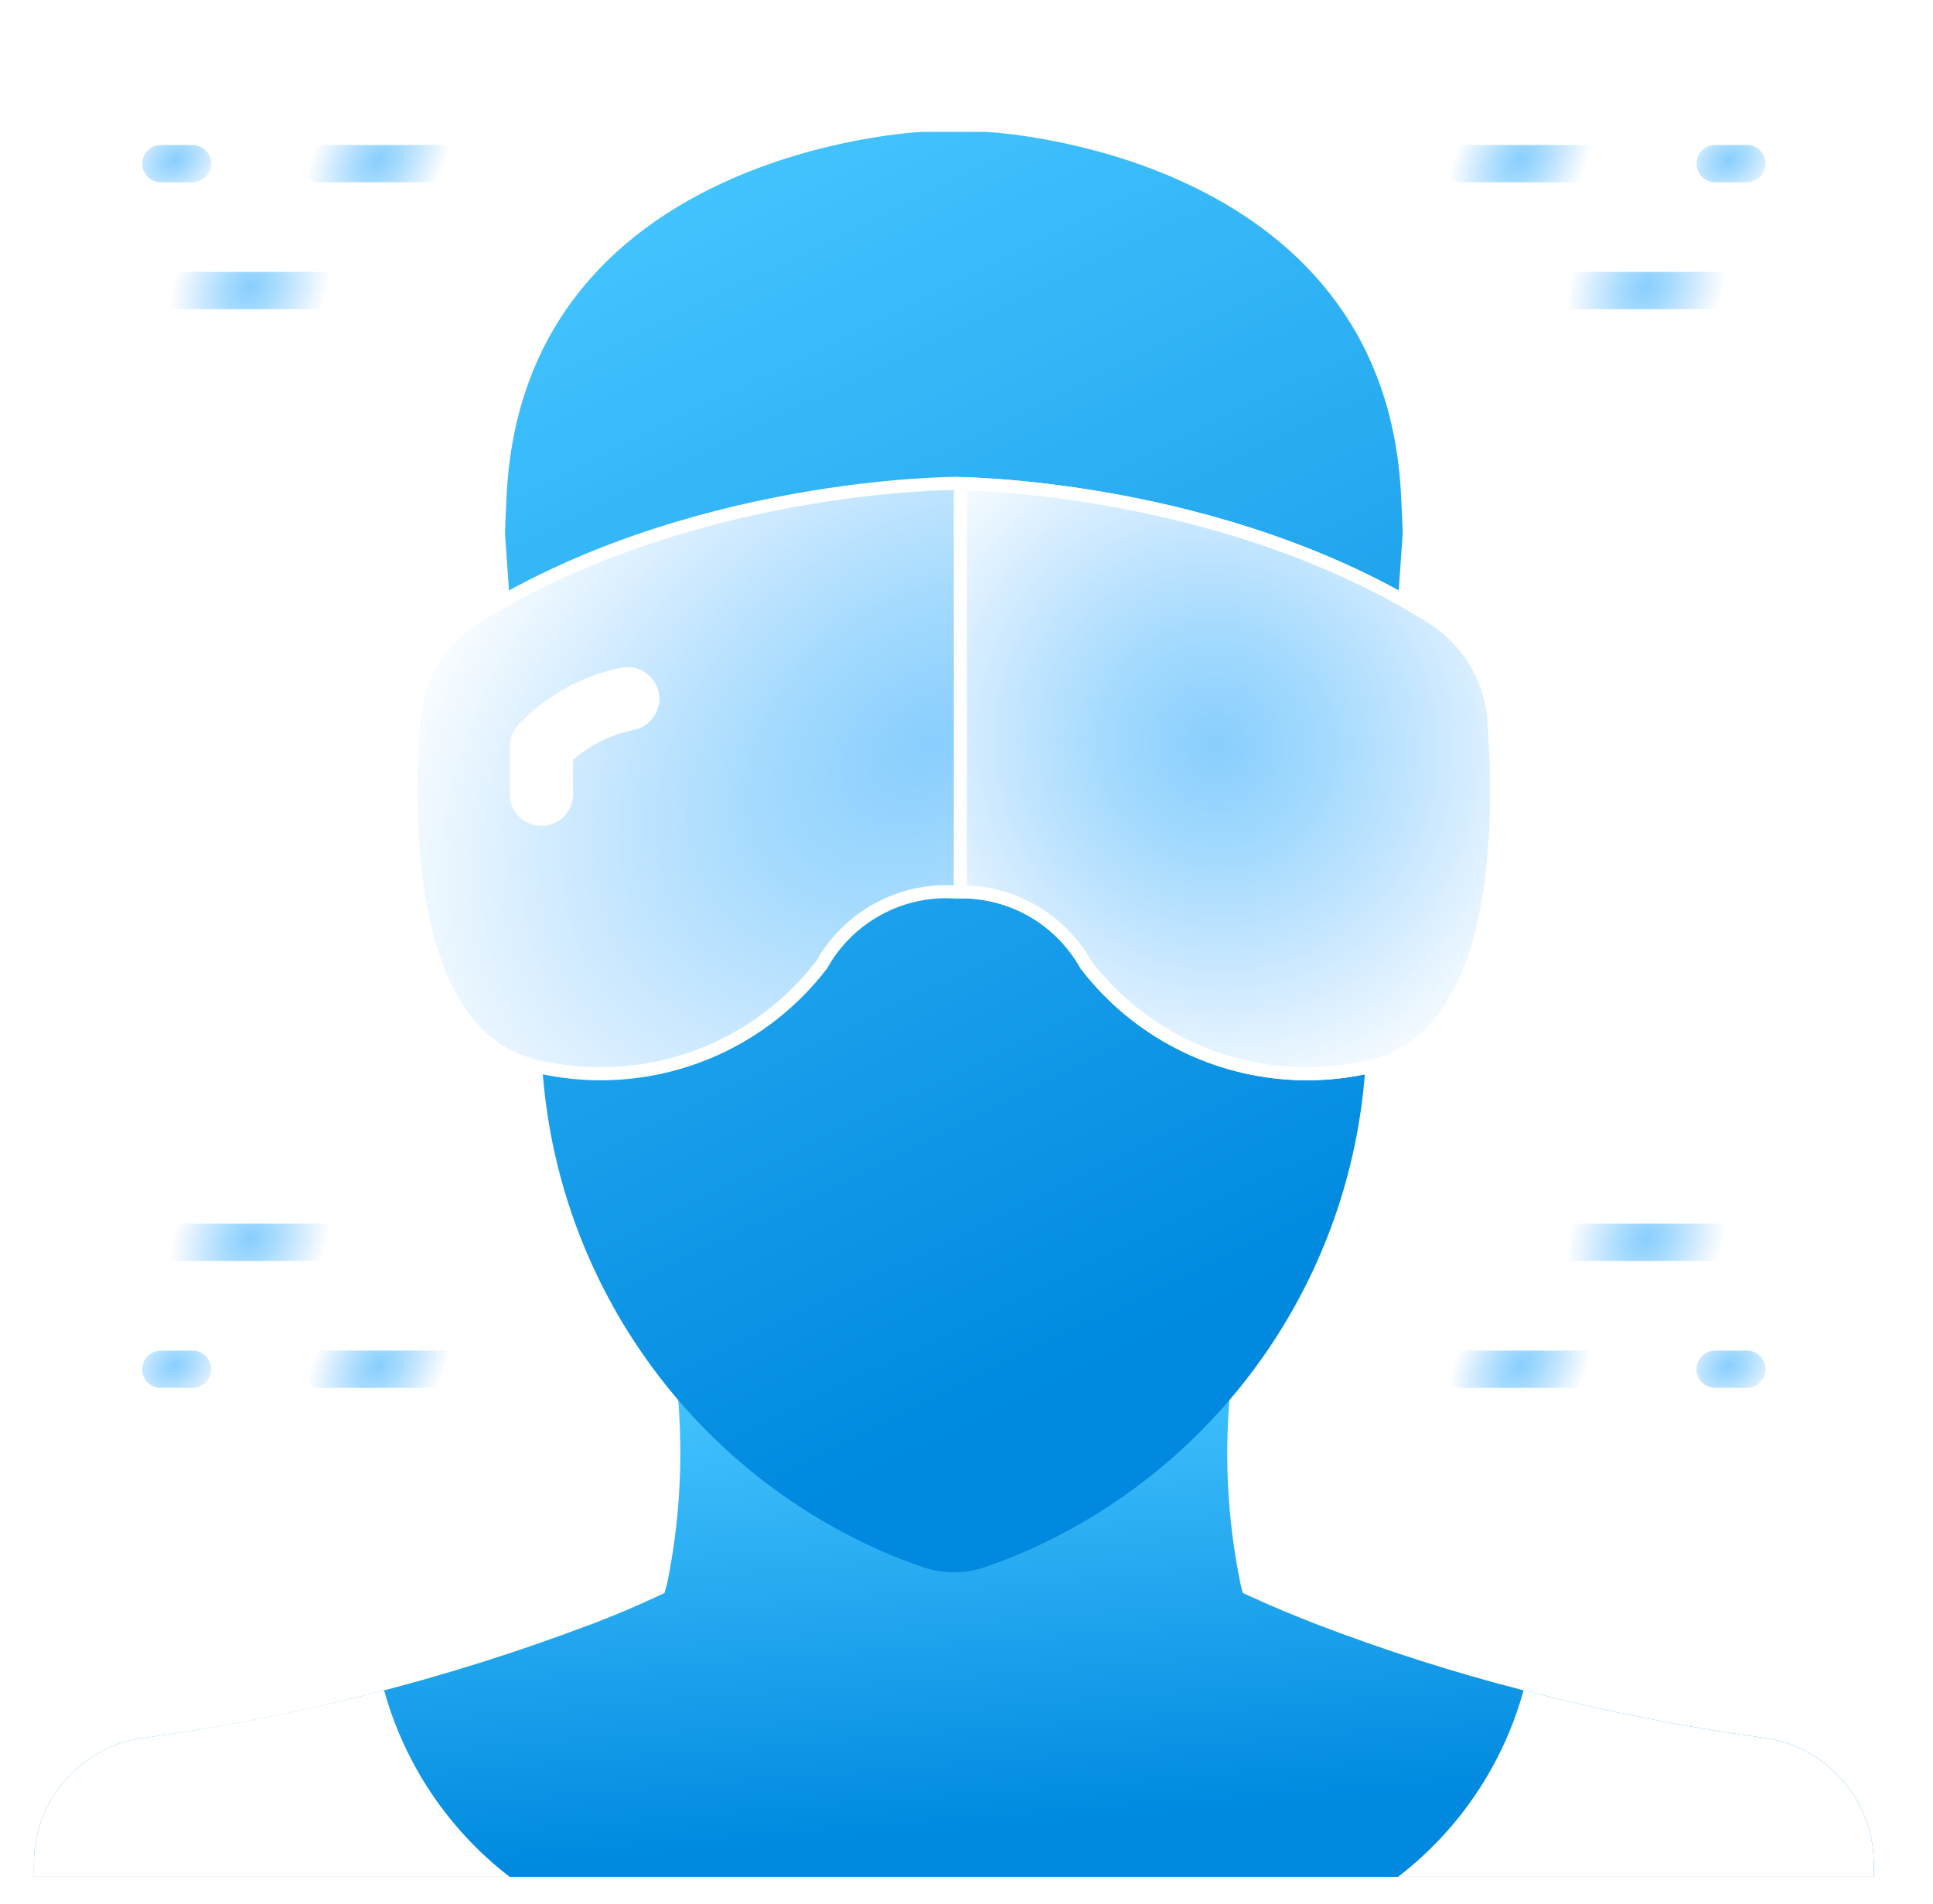 <svg width="65" height="64" viewBox="0 0 65 64" fill="none" xmlns="http://www.w3.org/2000/svg">
<path d="M63.008 62.653V63.101H1.141V62.653C1.142 60.524 2.712 58.721 4.821 58.429C9.956 57.734 14.995 56.457 19.84 54.621H19.851C21.184 54.109 22.037 53.703 22.346 53.554C22.378 53.447 22.4 53.351 22.432 53.245C22.848 51.211 22.973 49.128 22.805 47.058H41.344C41.17 49.135 41.296 51.225 41.717 53.266C41.737 53.363 41.762 53.459 41.792 53.554C42.09 53.693 42.955 54.098 44.309 54.621C46.572 55.489 48.884 56.226 51.232 56.829C53.897 57.52 56.6 58.054 59.328 58.429C61.437 58.721 63.007 60.524 63.008 62.653Z" fill="url(#paint0_linear_4902_51496)"/>
<path d="M3.275 0.387H10.742C11.209 0.387 11.588 0.767 11.588 1.234C11.588 1.701 11.209 2.08 10.742 2.081H3.275C2.564 2.081 1.988 2.657 1.988 3.368V10.835C1.987 11.302 1.608 11.681 1.141 11.681C0.674 11.681 0.294 11.302 0.294 10.835V3.368C0.294 1.722 1.629 0.387 3.275 0.387Z" fill="white" stroke="white" stroke-width="0.44"/>
<path d="M53.408 0.387H60.874C62.52 0.387 63.855 1.722 63.855 3.368V10.835C63.855 11.302 63.475 11.681 63.008 11.681C62.541 11.681 62.162 11.302 62.161 10.835V3.368C62.161 2.657 61.585 2.081 60.874 2.081H53.408C52.94 2.08 52.561 1.701 52.561 1.234C52.561 0.766 52.94 0.387 53.408 0.387Z" fill="white" stroke="white" stroke-width="0.44"/>
<path d="M1.141 39.854C1.608 39.854 1.987 40.233 1.988 40.701V48.167C1.988 48.878 2.564 49.455 3.275 49.455H10.742C11.209 49.455 11.588 49.834 11.588 50.301C11.588 50.769 11.209 51.148 10.742 51.148H3.275C1.629 51.148 0.294 49.813 0.294 48.167V40.701C0.294 40.233 0.674 39.854 1.141 39.854Z" fill="white" stroke="white" stroke-width="0.44"/>
<path d="M63.008 39.854C63.475 39.854 63.855 40.233 63.855 40.701V48.167C63.855 49.813 62.52 51.148 60.874 51.148H53.408C52.94 51.148 52.561 50.769 52.561 50.301C52.561 49.834 52.94 49.455 53.408 49.455H60.874C61.585 49.455 62.161 48.878 62.161 48.167V40.701C62.162 40.233 62.541 39.854 63.008 39.854Z" fill="white" stroke="white" stroke-width="0.44"/>
<path d="M5.408 4.654H6.475C6.942 4.654 7.322 5.033 7.322 5.501C7.322 5.968 6.942 6.347 6.475 6.347H5.408C4.94 6.347 4.561 5.968 4.561 5.501C4.561 5.033 4.94 4.654 5.408 4.654Z" fill="url(#paint1_radial_4902_51496)" stroke="white" stroke-width="0.44"/>
<path d="M10.741 4.654H15.008C15.475 4.654 15.854 5.033 15.854 5.501C15.854 5.968 15.475 6.347 15.008 6.347H10.741C10.273 6.347 9.894 5.968 9.894 5.501C9.894 5.033 10.274 4.654 10.741 4.654Z" fill="url(#paint2_radial_4902_51496)" stroke="white" stroke-width="0.44"/>
<path d="M5.408 8.921H11.808C12.275 8.921 12.655 9.3 12.655 9.767C12.655 10.235 12.275 10.614 11.808 10.614H5.408C4.94 10.614 4.561 10.235 4.561 9.767C4.561 9.3 4.94 8.921 5.408 8.921Z" fill="url(#paint3_radial_4902_51496)" stroke="white" stroke-width="0.44"/>
<path d="M57.674 4.654H58.742C59.209 4.654 59.588 5.033 59.588 5.501C59.588 5.968 59.209 6.347 58.742 6.347H57.674C57.207 6.347 56.828 5.968 56.828 5.501C56.828 5.033 57.207 4.654 57.674 4.654Z" fill="url(#paint4_radial_4902_51496)" stroke="white" stroke-width="0.44"/>
<path d="M49.141 4.654H53.407C53.875 4.654 54.254 5.033 54.254 5.501C54.254 5.968 53.875 6.347 53.407 6.347H49.141C48.673 6.347 48.294 5.968 48.294 5.501C48.294 5.033 48.673 4.654 49.141 4.654Z" fill="url(#paint5_radial_4902_51496)" stroke="white" stroke-width="0.44"/>
<path d="M52.341 8.921H58.741C59.209 8.921 59.588 9.3 59.588 9.767C59.588 10.235 59.209 10.614 58.741 10.614H52.341C51.873 10.614 51.494 10.235 51.494 9.767C51.494 9.3 51.873 8.921 52.341 8.921Z" fill="url(#paint6_radial_4902_51496)" stroke="white" stroke-width="0.44"/>
<path d="M5.408 45.187H6.475C6.942 45.188 7.322 45.567 7.322 46.034C7.322 46.501 6.942 46.88 6.475 46.881H5.408C4.94 46.88 4.561 46.501 4.561 46.034C4.561 45.566 4.94 45.187 5.408 45.187Z" fill="url(#paint7_radial_4902_51496)" stroke="white" stroke-width="0.44"/>
<path d="M10.741 45.187H15.008C15.475 45.187 15.854 45.566 15.854 46.034C15.854 46.502 15.475 46.881 15.008 46.881H10.741C10.273 46.88 9.894 46.501 9.894 46.034C9.894 45.566 10.274 45.187 10.741 45.187Z" fill="url(#paint8_radial_4902_51496)" stroke="white" stroke-width="0.44"/>
<path d="M5.408 40.921H11.808C12.275 40.921 12.655 41.3 12.655 41.767C12.655 42.235 12.275 42.614 11.808 42.614H5.408C4.94 42.614 4.561 42.235 4.561 41.767C4.561 41.3 4.94 40.921 5.408 40.921Z" fill="url(#paint9_radial_4902_51496)" stroke="white" stroke-width="0.44"/>
<path d="M57.674 45.187H58.742C59.209 45.188 59.588 45.567 59.588 46.034C59.588 46.501 59.209 46.88 58.742 46.881H57.674C57.207 46.88 56.828 46.501 56.828 46.034C56.828 45.566 57.207 45.187 57.674 45.187Z" fill="url(#paint10_radial_4902_51496)" stroke="white" stroke-width="0.44"/>
<path d="M49.141 45.187H53.407C53.875 45.187 54.254 45.566 54.254 46.034C54.254 46.502 53.875 46.881 53.407 46.881H49.141C48.673 46.88 48.294 46.501 48.294 46.034C48.294 45.566 48.673 45.187 49.141 45.187Z" fill="url(#paint11_radial_4902_51496)" stroke="white" stroke-width="0.44"/>
<path d="M52.341 40.921H58.741C59.209 40.921 59.588 41.3 59.588 41.767C59.588 42.235 59.209 42.614 58.741 42.614H52.341C51.873 42.614 51.494 42.235 51.494 41.767C51.494 41.3 51.873 40.921 52.341 40.921Z" fill="url(#paint12_radial_4902_51496)" stroke="white" stroke-width="0.44"/>
<path d="M63.008 62.653V63.101H47.008C49.061 61.526 50.544 59.324 51.232 56.829C53.897 57.52 56.6 58.054 59.328 58.429C61.437 58.722 63.007 60.524 63.008 62.653Z" fill="white"/>
<path d="M17.141 63.101H1.141V62.653C1.142 60.524 2.712 58.722 4.821 58.429C7.549 58.053 10.252 57.519 12.917 56.829C13.607 59.323 15.09 61.524 17.141 63.101Z" fill="white"/>
<path d="M45.941 35.367C45.632 42.954 40.879 49.645 33.818 52.434L33.159 52.673C32.458 52.923 31.691 52.923 30.99 52.673L30.332 52.434C23.27 49.645 18.517 42.954 18.208 35.367L16.981 17.938C16.992 17.533 17.013 17.117 17.035 16.69C17.578 5.021 30.997 4.434 30.997 4.434H33.152C33.152 4.434 46.571 5.021 47.114 16.69C47.136 17.117 47.157 17.533 47.168 17.938L45.941 35.367Z" fill="url(#paint13_linear_4902_51496)"/>
<g filter="url(#filter0_d_4902_51496)">
<path d="M32.099 14.254C32.116 14.254 32.141 14.254 32.174 14.255C32.241 14.256 32.341 14.258 32.471 14.263C32.73 14.272 33.11 14.29 33.588 14.326C34.545 14.398 35.898 14.541 37.477 14.829C40.635 15.405 44.686 16.553 48.286 18.844V18.845C49.381 19.59 50.088 20.776 50.228 22.084L50.248 22.347V22.352C50.384 24.25 50.414 26.953 49.838 29.279C49.261 31.612 48.098 33.491 45.902 33.894L45.896 33.895C42.366 34.644 38.719 33.3 36.52 30.439C35.627 28.841 33.904 27.887 32.075 27.985C30.245 27.887 28.521 28.84 27.628 30.439C25.429 33.3 21.783 34.645 18.253 33.895L18.247 33.895C16.051 33.489 14.887 31.611 14.31 29.278C13.734 26.953 13.765 24.251 13.901 22.352V22.348C13.969 20.937 14.694 19.64 15.862 18.845C19.462 16.553 23.514 15.405 26.672 14.829C28.251 14.541 29.604 14.398 30.561 14.326C31.039 14.29 31.419 14.272 31.678 14.263C31.808 14.258 31.908 14.256 31.975 14.255C32.008 14.254 32.033 14.254 32.05 14.254H32.099Z" fill="url(#paint14_radial_4902_51496)" stroke="white" stroke-width="0.44"/>
<path d="M32.471 14.263C32.73 14.272 33.11 14.29 33.588 14.326C34.545 14.398 35.898 14.541 37.477 14.829C40.634 15.405 44.684 16.554 48.282 18.845V18.846C49.451 19.637 50.179 20.933 50.244 22.343V22.349C50.383 24.25 50.413 26.954 49.837 29.28C49.26 31.613 48.096 33.49 45.902 33.893L45.896 33.894C42.366 34.645 38.718 33.301 36.52 30.439C35.662 28.907 34.04 27.971 32.294 27.985V14.258C32.345 14.259 32.404 14.26 32.471 14.263Z" fill="url(#paint15_radial_4902_51496)" stroke="white" stroke-width="0.44"/>
<path d="M20.915 20.669C21.214 20.6 21.527 20.698 21.733 20.926C21.939 21.154 22.006 21.475 21.907 21.766C21.808 22.057 21.56 22.271 21.257 22.326L21.253 22.327C20.465 22.488 19.731 22.851 19.125 23.381L19.05 23.446V24.7C19.05 25.167 18.673 25.544 18.207 25.546C17.74 25.545 17.361 25.168 17.361 24.7V23.101C17.361 22.887 17.442 22.68 17.587 22.524C18.477 21.578 19.637 20.931 20.909 20.67L20.915 20.669Z" fill="white" stroke="white" stroke-width="0.44"/>
</g>
<defs>
<filter id="filter0_d_4902_51496" x="5.598" y="8.034" width="52.953" height="36.286" filterUnits="userSpaceOnUse" color-interpolation-filters="sRGB">
<feFlood flood-opacity="0" result="BackgroundImageFix"/>
<feColorMatrix in="SourceAlpha" type="matrix" values="0 0 0 0 0 0 0 0 0 0 0 0 0 0 0 0 0 0 127 0" result="hardAlpha"/>
<feOffset dy="2"/>
<feGaussianBlur stdDeviation="4"/>
<feComposite in2="hardAlpha" operator="out"/>
<feColorMatrix type="matrix" values="0 0 0 0 0.11 0 0 0 0 0.451 0 0 0 0 0.988 0 0 0 0.4 0"/>
<feBlend mode="normal" in2="BackgroundImageFix" result="effect1_dropShadow_4902_51496"/>
<feBlend mode="normal" in="SourceGraphic" in2="effect1_dropShadow_4902_51496" result="shape"/>
</filter>
<linearGradient id="paint0_linear_4902_51496" x1="56.254" y1="60.121" x2="55.022" y2="44.56" gradientUnits="userSpaceOnUse">
<stop offset="0.024" stop-color="#0089DF"/>
<stop offset="1" stop-color="#43C3FE"/>
</linearGradient>
<radialGradient id="paint1_radial_4902_51496" cx="0" cy="0" r="1" gradientUnits="userSpaceOnUse" gradientTransform="translate(5.87 5.381) rotate(57.995) scale(1.509 1.986)">
<stop stop-color="#88CEFE"/>
<stop offset="0.309" stop-color="#A6DBFE"/>
<stop offset="0.628" stop-color="#CFEAFF"/>
<stop offset="1" stop-color="white"/>
</radialGradient>
<radialGradient id="paint2_radial_4902_51496" cx="0" cy="0" r="1" gradientUnits="userSpaceOnUse" gradientTransform="translate(12.732 5.381) rotate(38.66) scale(2.049 2.926)">
<stop stop-color="#88CEFE"/>
<stop offset="0.309" stop-color="#A6DBFE"/>
<stop offset="0.628" stop-color="#CFEAFF"/>
<stop offset="1" stop-color="white"/>
</radialGradient>
<radialGradient id="paint3_radial_4902_51496" cx="0" cy="0" r="1" gradientUnits="userSpaceOnUse" gradientTransform="translate(8.418 9.648) rotate(30.964) scale(2.488 3.213)">
<stop stop-color="#88CEFE"/>
<stop offset="0.309" stop-color="#A6DBFE"/>
<stop offset="0.628" stop-color="#CFEAFF"/>
<stop offset="1" stop-color="white"/>
</radialGradient>
<radialGradient id="paint4_radial_4902_51496" cx="0" cy="0" r="1" gradientUnits="userSpaceOnUse" gradientTransform="translate(58.137 5.381) rotate(57.995) scale(1.509 1.986)">
<stop stop-color="#88CEFE"/>
<stop offset="0.309" stop-color="#A6DBFE"/>
<stop offset="0.628" stop-color="#CFEAFF"/>
<stop offset="1" stop-color="white"/>
</radialGradient>
<radialGradient id="paint5_radial_4902_51496" cx="0" cy="0" r="1" gradientUnits="userSpaceOnUse" gradientTransform="translate(51.132 5.381) rotate(38.66) scale(2.049 2.926)">
<stop stop-color="#88CEFE"/>
<stop offset="0.309" stop-color="#A6DBFE"/>
<stop offset="0.628" stop-color="#CFEAFF"/>
<stop offset="1" stop-color="white"/>
</radialGradient>
<radialGradient id="paint6_radial_4902_51496" cx="0" cy="0" r="1" gradientUnits="userSpaceOnUse" gradientTransform="translate(55.352 9.648) rotate(30.964) scale(2.488 3.213)">
<stop stop-color="#88CEFE"/>
<stop offset="0.309" stop-color="#A6DBFE"/>
<stop offset="0.628" stop-color="#CFEAFF"/>
<stop offset="1" stop-color="white"/>
</radialGradient>
<radialGradient id="paint7_radial_4902_51496" cx="0" cy="0" r="1" gradientUnits="userSpaceOnUse" gradientTransform="translate(5.87 45.914) rotate(57.995) scale(1.509 1.986)">
<stop stop-color="#88CEFE"/>
<stop offset="0.309" stop-color="#A6DBFE"/>
<stop offset="0.628" stop-color="#CFEAFF"/>
<stop offset="1" stop-color="white"/>
</radialGradient>
<radialGradient id="paint8_radial_4902_51496" cx="0" cy="0" r="1" gradientUnits="userSpaceOnUse" gradientTransform="translate(12.732 45.914) rotate(38.66) scale(2.049 2.926)">
<stop stop-color="#88CEFE"/>
<stop offset="0.309" stop-color="#A6DBFE"/>
<stop offset="0.628" stop-color="#CFEAFF"/>
<stop offset="1" stop-color="white"/>
</radialGradient>
<radialGradient id="paint9_radial_4902_51496" cx="0" cy="0" r="1" gradientUnits="userSpaceOnUse" gradientTransform="translate(8.418 41.648) rotate(30.964) scale(2.488 3.213)">
<stop stop-color="#88CEFE"/>
<stop offset="0.309" stop-color="#A6DBFE"/>
<stop offset="0.628" stop-color="#CFEAFF"/>
<stop offset="1" stop-color="white"/>
</radialGradient>
<radialGradient id="paint10_radial_4902_51496" cx="0" cy="0" r="1" gradientUnits="userSpaceOnUse" gradientTransform="translate(58.137 45.914) rotate(57.995) scale(1.509 1.986)">
<stop stop-color="#88CEFE"/>
<stop offset="0.309" stop-color="#A6DBFE"/>
<stop offset="0.628" stop-color="#CFEAFF"/>
<stop offset="1" stop-color="white"/>
</radialGradient>
<radialGradient id="paint11_radial_4902_51496" cx="0" cy="0" r="1" gradientUnits="userSpaceOnUse" gradientTransform="translate(51.132 45.914) rotate(38.66) scale(2.049 2.926)">
<stop stop-color="#88CEFE"/>
<stop offset="0.309" stop-color="#A6DBFE"/>
<stop offset="0.628" stop-color="#CFEAFF"/>
<stop offset="1" stop-color="white"/>
</radialGradient>
<radialGradient id="paint12_radial_4902_51496" cx="0" cy="0" r="1" gradientUnits="userSpaceOnUse" gradientTransform="translate(55.352 41.648) rotate(30.964) scale(2.488 3.213)">
<stop stop-color="#88CEFE"/>
<stop offset="0.309" stop-color="#A6DBFE"/>
<stop offset="0.628" stop-color="#CFEAFF"/>
<stop offset="1" stop-color="white"/>
</radialGradient>
<linearGradient id="paint13_linear_4902_51496" x1="43.872" y1="43.867" x2="25.207" y2="5.735" gradientUnits="userSpaceOnUse">
<stop offset="0.024" stop-color="#0089DF"/>
<stop offset="1" stop-color="#43C3FE"/>
</linearGradient>
<radialGradient id="paint14_radial_4902_51496" cx="0" cy="0" r="1" gradientUnits="userSpaceOnUse" gradientTransform="translate(31.253 23.036) rotate(52.801) scale(15.28 21.541)">
<stop stop-color="#88CEFE"/>
<stop offset="0.309" stop-color="#A6DBFE"/>
<stop offset="0.628" stop-color="#CFEAFF"/>
<stop offset="1" stop-color="white"/>
</radialGradient>
<radialGradient id="paint15_radial_4902_51496" cx="0" cy="0" r="1" gradientUnits="userSpaceOnUse" gradientTransform="translate(40.901 23.036) rotate(69.22) scale(13.018 12.64)">
<stop stop-color="#88CEFE"/>
<stop offset="0.309" stop-color="#A6DBFE"/>
<stop offset="0.628" stop-color="#CFEAFF"/>
<stop offset="1" stop-color="white"/>
</radialGradient>
</defs>
</svg>
